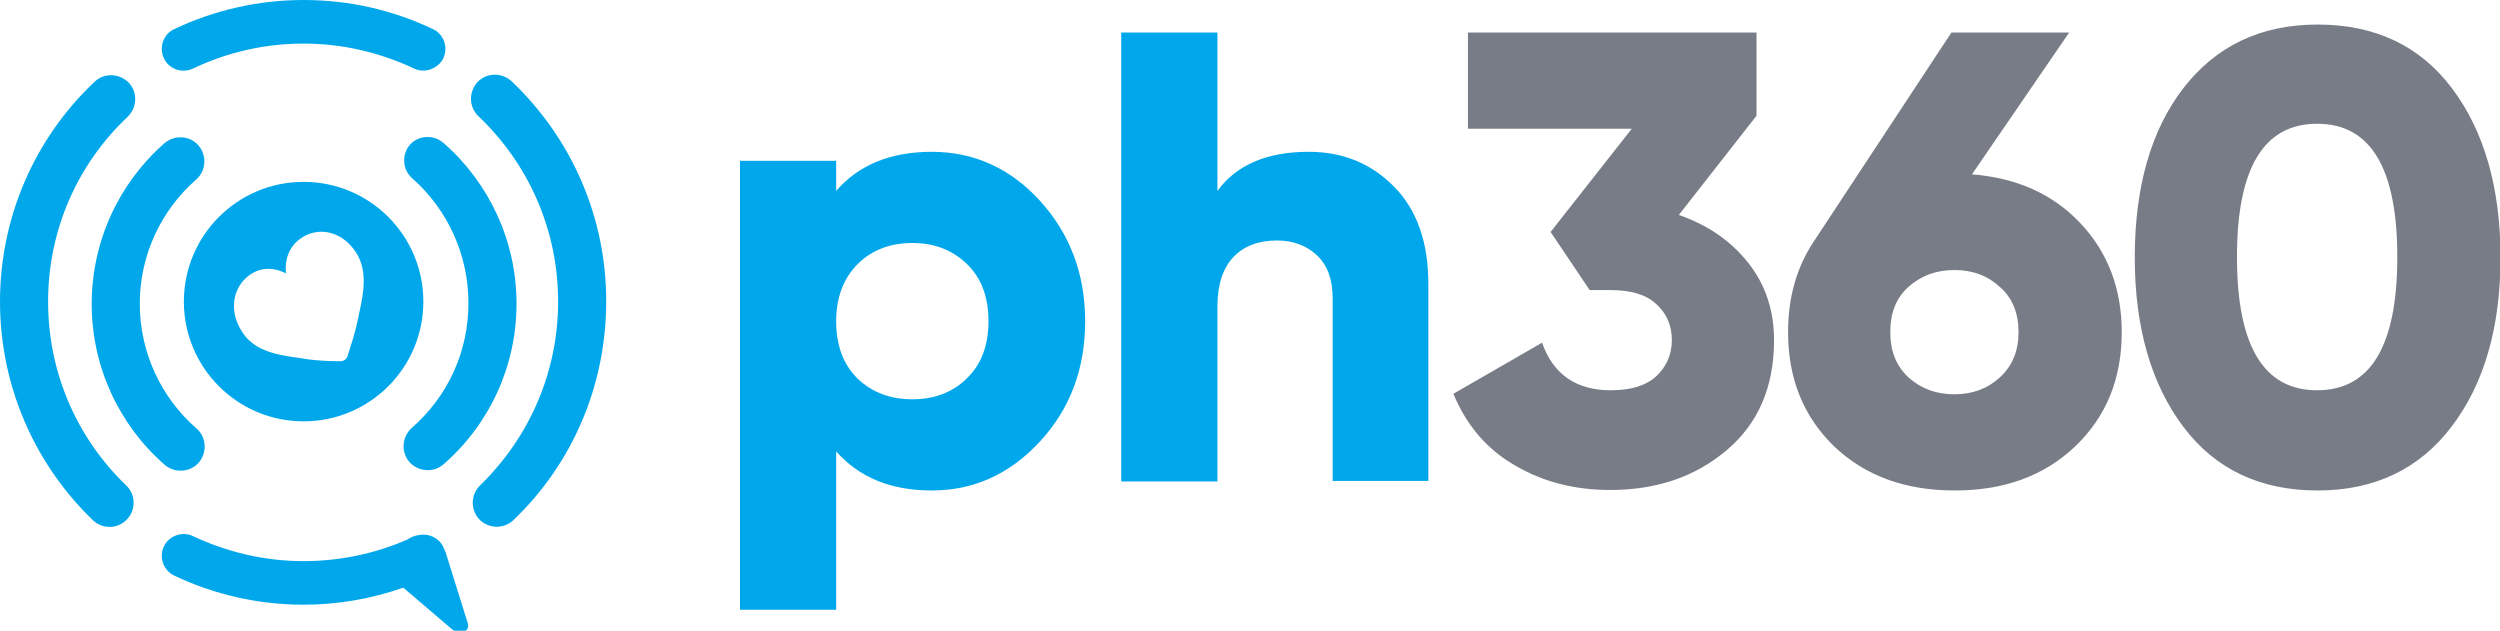 <?xml version="1.0" encoding="utf-8"?>
<!-- Generator: Adobe Illustrator 26.1.0, SVG Export Plug-In . SVG Version: 6.00 Build 0)  -->
<svg version="1.1" id="Layer_1" xmlns="http://www.w3.org/2000/svg" xmlns:xlink="http://www.w3.org/1999/xlink" x="0px" y="0px"
	 viewBox="0 0 499 125.9" style="enable-background:new 0 0 499 125.9;" xml:space="preserve">
<style type="text/css">
	.st0{fill:#00A8EB;}
	.st1{fill-rule:evenodd;clip-rule:evenodd;fill:#00A8EB;}
	.st2{fill-rule:evenodd;clip-rule:evenodd;fill:#787C86;}
</style>
<g>
	<path class="st0" d="M80.5,117.3c-6.3,2.2-13,3.4-19.9,3.4c-9,0-17.8-2-25.8-5.8c-2.2-1-3.1-3.7-2.1-5.8c1-2.2,3.7-3.1,5.8-2.1
		c6.8,3.2,14.3,5,22.1,5c7.2,0,14.3-1.5,20.7-4.3c0.7-0.5,1.5-0.8,2.3-0.9c1.9-0.4,4,0.5,4.9,2.4c0.1,0.2,0.2,0.5,0.3,0.7
		c0,0.1,0,0.1,0.1,0.2l0,0l4.5,14.4c0.2,0.7-0.2,1.4-0.8,1.6c0,0-0.1,0-0.1,0c-0.9,0.2-1.7,0-2.4-0.6L80.5,117.3z M86.4,5.8
		c2.2,1,3.1,3.7,2.1,5.8s-3.7,3.1-5.8,2.1c-6.8-3.2-14.3-5-22.1-5c-7.7,0-15.2,1.7-22.1,5c-2.2,1-4.8,0.1-5.8-2.1
		c-1-2.2-0.1-4.8,2.1-5.8C42.8,2,51.6,0,60.6,0C69.7,0,78.4,2,86.4,5.8z M32.8,28.6c2-1.7,5-1.6,6.8,0.4c1.7,2,1.6,5-0.4,6.8
		C32.1,42,27.9,51,27.9,60.6c0,9.7,4.2,18.7,11.3,24.9c2,1.7,2.2,4.8,0.5,6.8c-1.7,2-4.8,2.2-6.8,0.5c-9.2-8-14.6-19.7-14.6-32.1
		C18.3,48.2,23.7,36.6,32.8,28.6z M88.6,28.6c9.1,8,14.5,19.6,14.5,32c0,12.5-5.4,24.1-14.6,32.1c-2,1.7-5,1.5-6.8-0.5
		c-1.7-2-1.5-5,0.5-6.8c7.2-6.3,11.3-15.2,11.3-24.9c0-9.6-4.1-18.6-11.2-24.9c-2-1.7-2.2-4.8-0.4-6.8C83.6,27,86.6,26.8,88.6,28.6z
		 M60.6,84.1c-13.2,0-23.9-10.7-23.9-23.9s10.7-23.9,23.9-23.9S84.5,47,84.5,60.2S73.8,84.1,60.6,84.1z M57.1,54.6
		c0,0-3.7-2.3-7.3,0.3c-3.2,2.3-4.4,7.1-1.3,11.6c2.9,4.3,8.8,4.5,12.2,5.1c2.4,0.4,5.3,0.5,7,0.5c0.1,0,0.1,0,0.2,0l0,0
		c0.7,0,1.3-0.4,1.5-1.1c0.5-1.6,1.5-4.6,2-7.1c0.7-3.6,2.5-9.3-0.4-13.6c-3-4.5-7.8-5-11-2.7C56.3,50.2,57.1,54.6,57.1,54.6z
		 M102.5,103.8c-1.9,1.8-4.9,1.8-6.8-0.1c-1.8-1.9-1.8-4.9,0.1-6.8c9.9-9.6,15.6-22.7,15.6-36.7c0-14.2-5.8-27.4-15.9-37
		c-1.9-1.8-2-4.8-0.2-6.8c1.8-1.9,4.8-2,6.8-0.2c12,11.4,18.9,27.1,18.9,43.9C121,76.9,114.3,92.5,102.5,103.8z M18.5,103.8
		C6.8,92.5,0,76.9,0,60.2c0-16.8,6.9-32.6,18.9-43.9c1.9-1.8,4.9-1.7,6.8,0.2c1.8,1.9,1.7,4.9-0.2,6.8C15.4,32.8,9.6,46,9.6,60.2
		c0,14.1,5.7,27.2,15.6,36.7c1.9,1.8,2,4.9,0.1,6.8C23.5,105.6,20.5,105.7,18.5,103.8z"/>
	<path class="st1" d="M186,30.3c8.4,0,15.7,3.3,21.6,9.8s9,14.5,9,24c0,9.5-3,17.5-9,24c-6,6.5-13.2,9.8-21.6,9.8
		c-8.2,0-14.5-2.6-19.1-7.8v31.6h-19.2V32.1h19.2v6C171.4,32.9,177.8,30.3,186,30.3z M171.1,75.5c2.9,2.8,6.6,4.2,11,4.2
		c4.4,0,8.1-1.4,10.9-4.2c2.9-2.8,4.3-6.6,4.3-11.4c0-4.8-1.4-8.6-4.3-11.4c-2.9-2.8-6.5-4.2-10.9-4.2c-4.4,0-8.1,1.4-10.9,4.2
		s-4.3,6.6-4.3,11.4C166.9,68.9,168.3,72.7,171.1,75.5z M261.2,30.3c6.8,0,12.5,2.3,17.1,7c4.6,4.7,6.8,11.2,6.8,19.4v39.3H266V59.6
		c0-3.8-1-6.6-3.1-8.6c-2.1-2-4.8-3-8-3c-3.7,0-6.6,1.1-8.7,3.3c-2.1,2.2-3.2,5.5-3.2,9.9v34.9h-19.2V6.5h19.2v31.6
		C246.8,32.9,252.9,30.3,261.2,30.3z"/>
	<path class="st2" d="M335.1,42.9c5.7,2,10.3,5.1,13.8,9.5s5.2,9.6,5.2,15.5c0,9.4-3.2,16.7-9.5,22c-6.3,5.3-14,7.9-23.2,7.9
		c-7.1,0-13.4-1.6-19-4.9c-5.6-3.2-9.7-8-12.3-14.3l17.7-10.2c2.2,6.3,6.8,9.5,13.7,9.5c4,0,7-0.9,9.1-2.8c2-1.9,3.1-4.3,3.1-7.2
		s-1-5.3-3.1-7.2c-2-1.9-5.1-2.8-9.1-2.8h-4.2l-7.8-11.6l16.2-20.6H293V6.5h57.6v16.6L335.1,42.9z M393.6,34.8
		c8.9,0.7,16.1,3.9,21.6,9.7c5.5,5.8,8.3,13.1,8.3,21.8c0,9.3-3.1,16.9-9.3,22.8s-14.2,8.8-24,8.8c-9.9,0-17.9-2.9-24.1-8.8
		c-6.1-5.9-9.2-13.5-9.2-22.8c0-6.9,1.7-13,5.2-18.2l27.4-41.6H413L393.6,34.8z M381,75.4c2.5,2.2,5.5,3.3,9.1,3.3
		c3.6,0,6.6-1.1,9.1-3.4c2.5-2.3,3.7-5.3,3.7-9c0-3.8-1.2-6.8-3.7-9c-2.5-2.3-5.5-3.4-9.1-3.4c-3.6,0-6.6,1.1-9.1,3.3
		c-2.5,2.2-3.7,5.2-3.7,9.1C377.3,70.1,378.5,73.1,381,75.4z M489.3,85.2c-6.4,8.4-15.3,12.7-26.7,12.7s-20.4-4.2-26.8-12.7
		s-9.7-19.8-9.7-33.8s3.2-25.4,9.7-33.8s15.4-12.7,26.8-12.7s20.4,4.2,26.8,12.7c6.4,8.5,9.7,19.8,9.7,33.8S495.8,76.7,489.3,85.2z
		 M446.5,51.3c0,17.7,5.3,26.6,16,26.6s16-8.9,16-26.6s-5.3-26.6-16-26.6S446.5,33.6,446.5,51.3z"/>
</g>
</svg>

